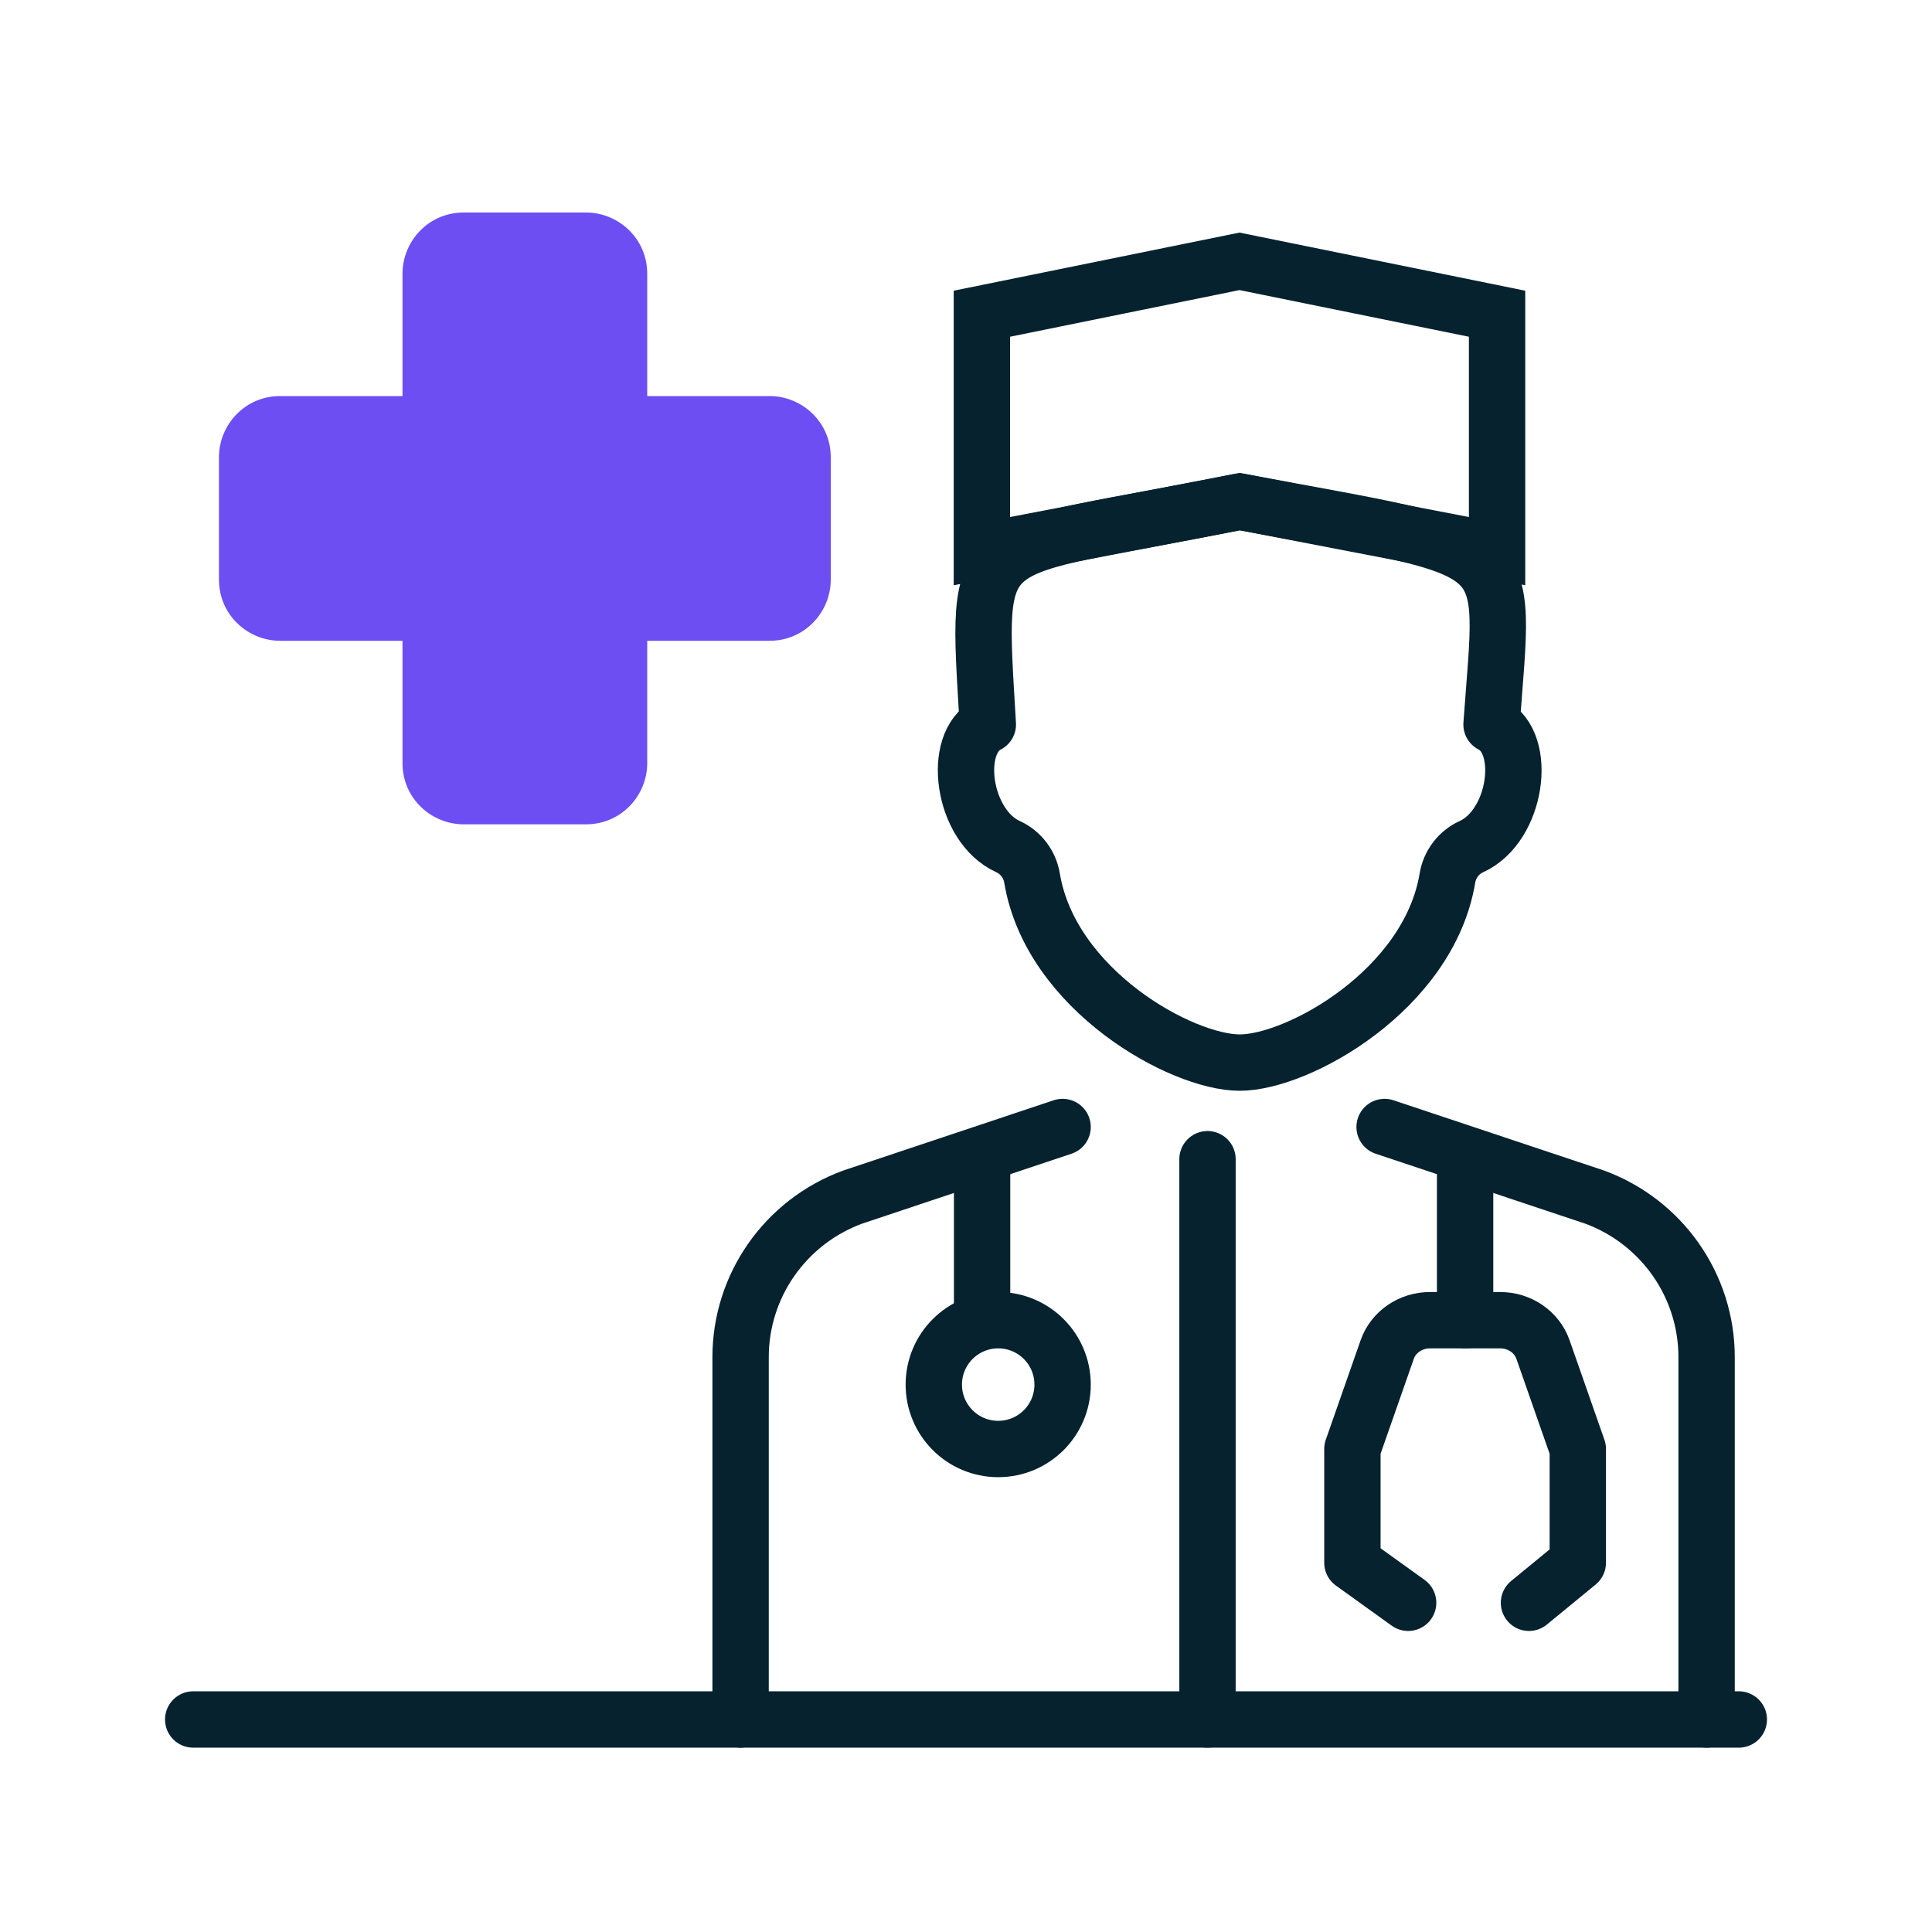 <?xml version="1.0" encoding="UTF-8"?>
<svg width="60px" height="60px" viewBox="0 0 60 60" version="1.1" xmlns="http://www.w3.org/2000/svg" xmlns:xlink="http://www.w3.org/1999/xlink">
  <title>Icon/Success Statement/Develop effective nurse leaders Dark Copy</title>
  <g id="Icon/Success-Statement/Develop-effective-nurse-leaders-Dark-Copy" stroke="none" stroke-width="1" fill="none" fill-rule="evenodd">
    <g id="Layer_1" transform="translate(6, 6)">
      <g id="Group">
        <path d="M12.2,0.6 C13.2,0.6 14.1,1.4 14.1,2.5 L14.1,6.3 L17.9,6.3 C18.9,6.3 19.8,7.1 19.8,8.2 L19.8,12 C19.8,13 19,13.9 17.9,13.9 L14.1,13.9 L14.1,17.7 C14.1,18.7 13.3,19.6 12.2,19.6 L8.4,19.6 C7.4,19.6 6.5,18.8 6.5,17.7 L6.5,13.9 L2.7,13.9 C1.7,13.9 0.8,13.1 0.8,12 L0.8,8.2 C0.8,7.2 1.6,6.3 2.7,6.3 L6.5,6.3 L6.5,2.5 C6.5,1.5 7.3,0.6 8.4,0.6 L12.2,0.6 Z" id="Path" fill="#6C4EF3"></path>
        <line x1="0" y1="47.4" x2="48" y2="47.4" id="Shape_618_3_" stroke="#05222E" stroke-width="1.75" stroke-linecap="round" stroke-linejoin="round"></line>
      </g>
      <g id="Professions-Woman-Doctor-2" transform="translate(17, 2)" stroke="#05222E" stroke-width="1.75">
        <path d="M6,35 C6,36.105 6.895,37 8,37 C9.105,37 10,36.105 10,35 C10,33.895 9.105,33 8,33 C6.895,33 6,33.895 6,35 Z" id="Path" stroke-linecap="round" stroke-linejoin="round"></path>
        <line x1="7.5" y1="33" x2="7.5" y2="28" id="Path" stroke-linecap="round" stroke-linejoin="round"></line>
        <line x1="22.5" y1="33" x2="22.5" y2="28" id="Path" stroke-linecap="round" stroke-linejoin="round"></line>
        <path d="M20.731,41.776 L19,40.532 L19,37 L20.081,33.911 C20.272,33.366 20.807,33 21.409,33 L23.591,33 C24.193,33 24.728,33.366 24.919,33.911 L26,37 L26,40.532 L24.484,41.776" id="Path" stroke-linecap="round" stroke-linejoin="round"></path>
        <path d="M30,45.4 L30,35.47 L30,34.145 C29.999,31.933 28.618,29.954 26.533,29.18 L20,27" id="Path" stroke-linecap="round" stroke-linejoin="round"></path>
        <path d="M10,27 L3.467,29.181 C1.383,29.955 0.001,31.933 0,34.145 L0,35.47 L0,45.4" id="Path" stroke-linecap="round" stroke-linejoin="round"></path>
        <polygon id="Path" stroke-linecap="round" stroke-linejoin="round" points="14.5 45.4 14.5 34.578 14.5 28"></polygon>
        <path d="M15.502,25 C17.315,25 21.373,22.741 21.951,19.271 C22.022,18.839 22.302,18.472 22.699,18.291 C24.106,17.65 24.461,15.074 23.321,14.5 C23.739,8.656 24.298,9.228 15.499,7.578 C7.103,9.276 7.313,8.262 7.678,14.5 C6.539,15.072 6.894,17.65 8.303,18.291 C8.7,18.472 8.98,18.839 9.051,19.271 C9.63,22.742 13.688,25 15.502,25 Z" id="Path" stroke-linecap="round" stroke-linejoin="round"></path>
        <polygon id="Path-18" points="7.493 9.116 15.5 7.578 23.493 9.116 23.493 1.743 15.493 0.116 7.493 1.743"></polygon>
      </g>
    </g>
  </g>
</svg>